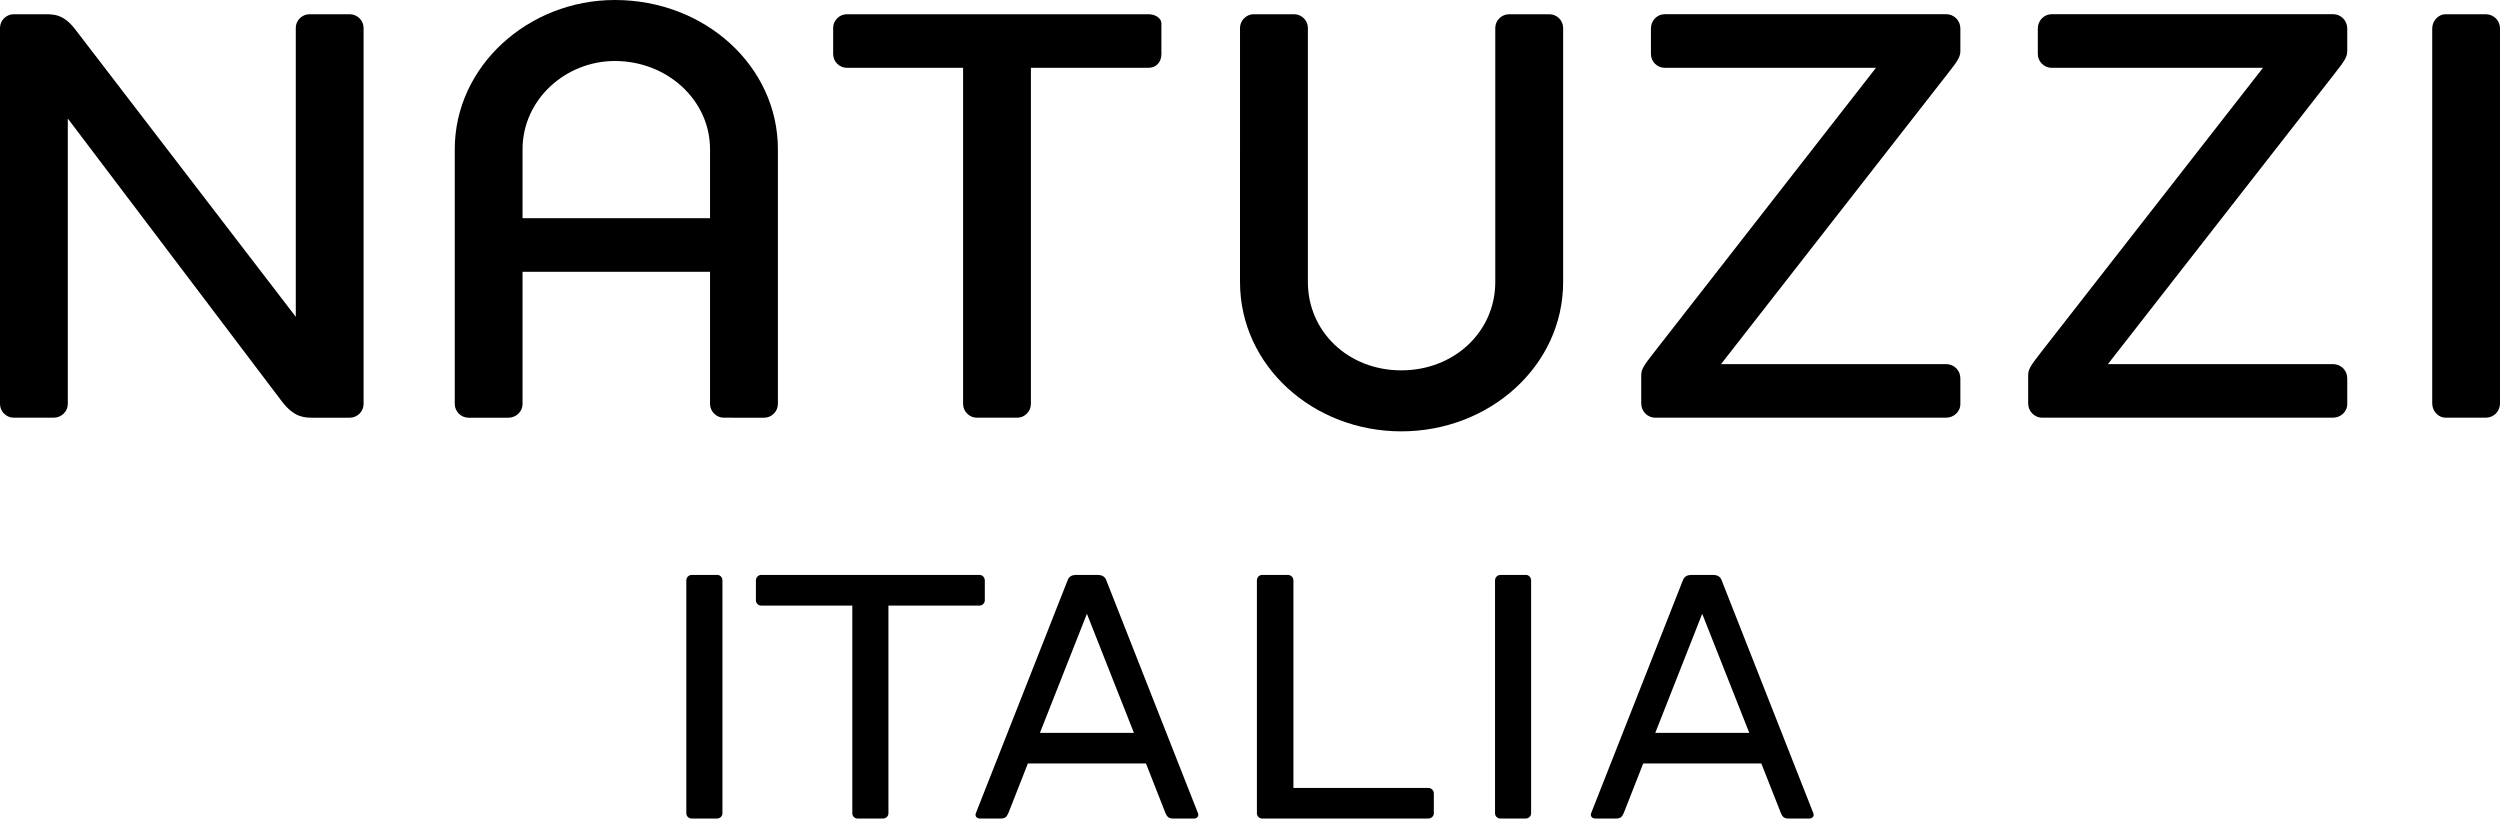 <svg xmlns="http://www.w3.org/2000/svg" xmlns:xlink="http://www.w3.org/1999/xlink" id="Layer_1" x="0px" y="0px" viewBox="0 0 226.771 74.249" style="enable-background:new 0 0 226.771 74.249;" xml:space="preserve"><path d="M65.068,52.15h-2.313c-0.281,0-0.5,0.223-0.5,0.5v21.132c0,0.247,0.219,0.466,0.475,0.466h2.307 c0.281,0,0.494-0.219,0.494-0.466V52.65C65.531,52.373,65.318,52.15,65.068,52.15"></path><path d="M138.424,52.15h-2.312c-0.281,0-0.5,0.223-0.5,0.5v21.132c0,0.247,0.219,0.466,0.469,0.466h2.312 c0.274,0,0.492-0.219,0.492-0.466V52.65C138.885,52.373,138.666,52.15,138.424,52.15"></path><path d="M88.861,52.15H69.037c-0.25,0-0.469,0.223-0.469,0.5v1.81c0,0.254,0.219,0.472,0.469,0.472h8.275v18.851 c0,0.247,0.219,0.466,0.463,0.466h2.313c0.281,0,0.5-0.219,0.5-0.466V54.931h8.273c0.244,0,0.469-0.218,0.469-0.472v-1.81 C89.33,52.373,89.105,52.15,88.861,52.15"></path><path d="M94.33,66.475l4.262-10.8l4.264,10.8H94.33z M108.674,73.782l-8.332-21.166c-0.125-0.344-0.438-0.466-0.75-0.466h-2 c-0.313,0-0.625,0.122-0.742,0.466l-8.338,21.166c-0.094,0.284,0.119,0.466,0.375,0.466h1.875c0.437,0,0.557-0.156,0.719-0.525 l1.755-4.469h10.713l1.756,4.469c0.162,0.369,0.287,0.525,0.725,0.525h1.875C108.549,74.248,108.768,74.066,108.674,73.782"></path><path d="M150.148,66.475l4.256-10.8l4.27,10.8H150.148z M164.492,73.782l-8.332-21.166c-0.125-0.344-0.439-0.466-0.75-0.466h-2.006 c-0.308,0-0.619,0.122-0.744,0.466l-8.338,21.166c-0.086,0.284,0.133,0.466,0.383,0.466h1.875c0.43,0,0.562-0.156,0.719-0.525 l1.755-4.469h10.714l1.762,4.469c0.156,0.369,0.281,0.525,0.713,0.525h1.875C164.367,74.248,164.592,74.066,164.492,73.782"></path><path d="M129.56,71.472h-12.236V52.65c0-0.282-0.225-0.5-0.506-0.5h-2.338c-0.25,0-0.469,0.218-0.469,0.5v21.132 c0,0.247,0.219,0.466,0.469,0.466h15.08c0.275,0,0.5-0.219,0.5-0.466v-1.815C130.06,71.691,129.836,71.472,129.56,71.472"></path><path d="M150.166,37.888c-0.774,0-1.293-0.619-1.293-1.294v-2.531c0-0.519,0.156-0.825,1.137-2.066l20.156-25.846h-19.174 c-0.67,0-1.238-0.572-1.238-1.243V2.585c0-0.726,0.568-1.294,1.238-1.294h25.537c0.775,0,1.293,0.619,1.293,1.294v2.016 c0,0.516-0.156,0.825-1.137,2.065l-20.574,26.363h20.418c0.725,0,1.293,0.565,1.293,1.293v2.322c0,0.728-0.625,1.244-1.293,1.244 H150.166z"></path><path d="M185.267,37.888c-0.775,0-1.295-0.619-1.295-1.294v-2.531c0-0.519,0.156-0.825,1.131-2.066l20.168-25.846h-19.186 c-0.662,0-1.238-0.572-1.238-1.243V2.585c0-0.726,0.576-1.294,1.238-1.294h25.536c0.774,0,1.294,0.619,1.294,1.294v2.016 c0,0.516-0.156,0.825-1.137,2.065l-20.574,26.363h20.418c0.726,0,1.294,0.565,1.294,1.293v2.322c0,0.728-0.619,1.244-1.294,1.244 H185.267z"></path><path d="M220.623,2.586c0-0.675,0.523-1.294,1.236-1.294h3.619c0.719,0,1.293,0.567,1.293,1.294v34.009 c0,0.724-0.574,1.294-1.293,1.294h-3.619c-0.713,0-1.236-0.619-1.236-1.294V2.586z"></path><path d="M112.48,2.529c0-0.618,0.518-1.237,1.244-1.237h3.668c0.676,0,1.244,0.567,1.244,1.237v23.056 c0,4.497,3.662,8.009,8.475,8.009c4.806,0,8.523-3.512,8.523-8.009V2.529c0-0.67,0.57-1.237,1.25-1.237h3.664 c0.68,0,1.242,0.567,1.242,1.237v23.056c0,7.596-6.668,13.543-14.68,13.543c-8.006,0-14.631-5.948-14.631-13.543L112.48,2.529 L112.48,2.529z"></path><path d="M55.775,0c8.168,0,14.787,5.998,14.787,13.541v23.104c0,0.674-0.568,1.244-1.238,1.244H65.65 c-0.67,0-1.244-0.57-1.244-1.244V24.657H47.4v11.988c0,0.674-0.562,1.244-1.289,1.244h-3.617c-0.676,0-1.244-0.57-1.244-1.244 V13.541C41.25,5.998,47.918,0,55.775,0 M64.406,13.541c0-4.5-3.926-8.008-8.631-8.008c-4.494,0-8.375,3.508-8.375,8.008v6.254 h17.006C64.406,19.795,64.406,13.541,64.406,13.541z"></path><path d="M104.162,1.292c0.725,0,1.187,0.416,1.187,0.828v2.788c0,0.728-0.462,1.243-1.187,1.243h-10.65v30.494 c0,0.674-0.569,1.244-1.237,1.244h-3.676c-0.667,0-1.238-0.57-1.238-1.244V6.151H76.812c-0.67,0-1.238-0.571-1.238-1.243V2.529 c0-0.67,0.568-1.237,1.238-1.237H104.162z"></path><path d="M1.238,1.292C0.568,1.292,0,1.859,0,2.529v34.116c0,0.674,0.568,1.244,1.238,1.244h3.625c0.719,0,1.287-0.57,1.287-1.244 V10.751l19.438,25.687c1.086,1.4,1.961,1.451,2.787,1.451h3.361c0.676,0,1.244-0.57,1.244-1.244V2.529 c0-0.67-0.568-1.237-1.244-1.237h-3.668c-0.676,0-1.238,0.567-1.238,1.237v26.209L6.881,2.739C5.795,1.292,4.912,1.292,4.082,1.292 H1.238z"></path></svg>